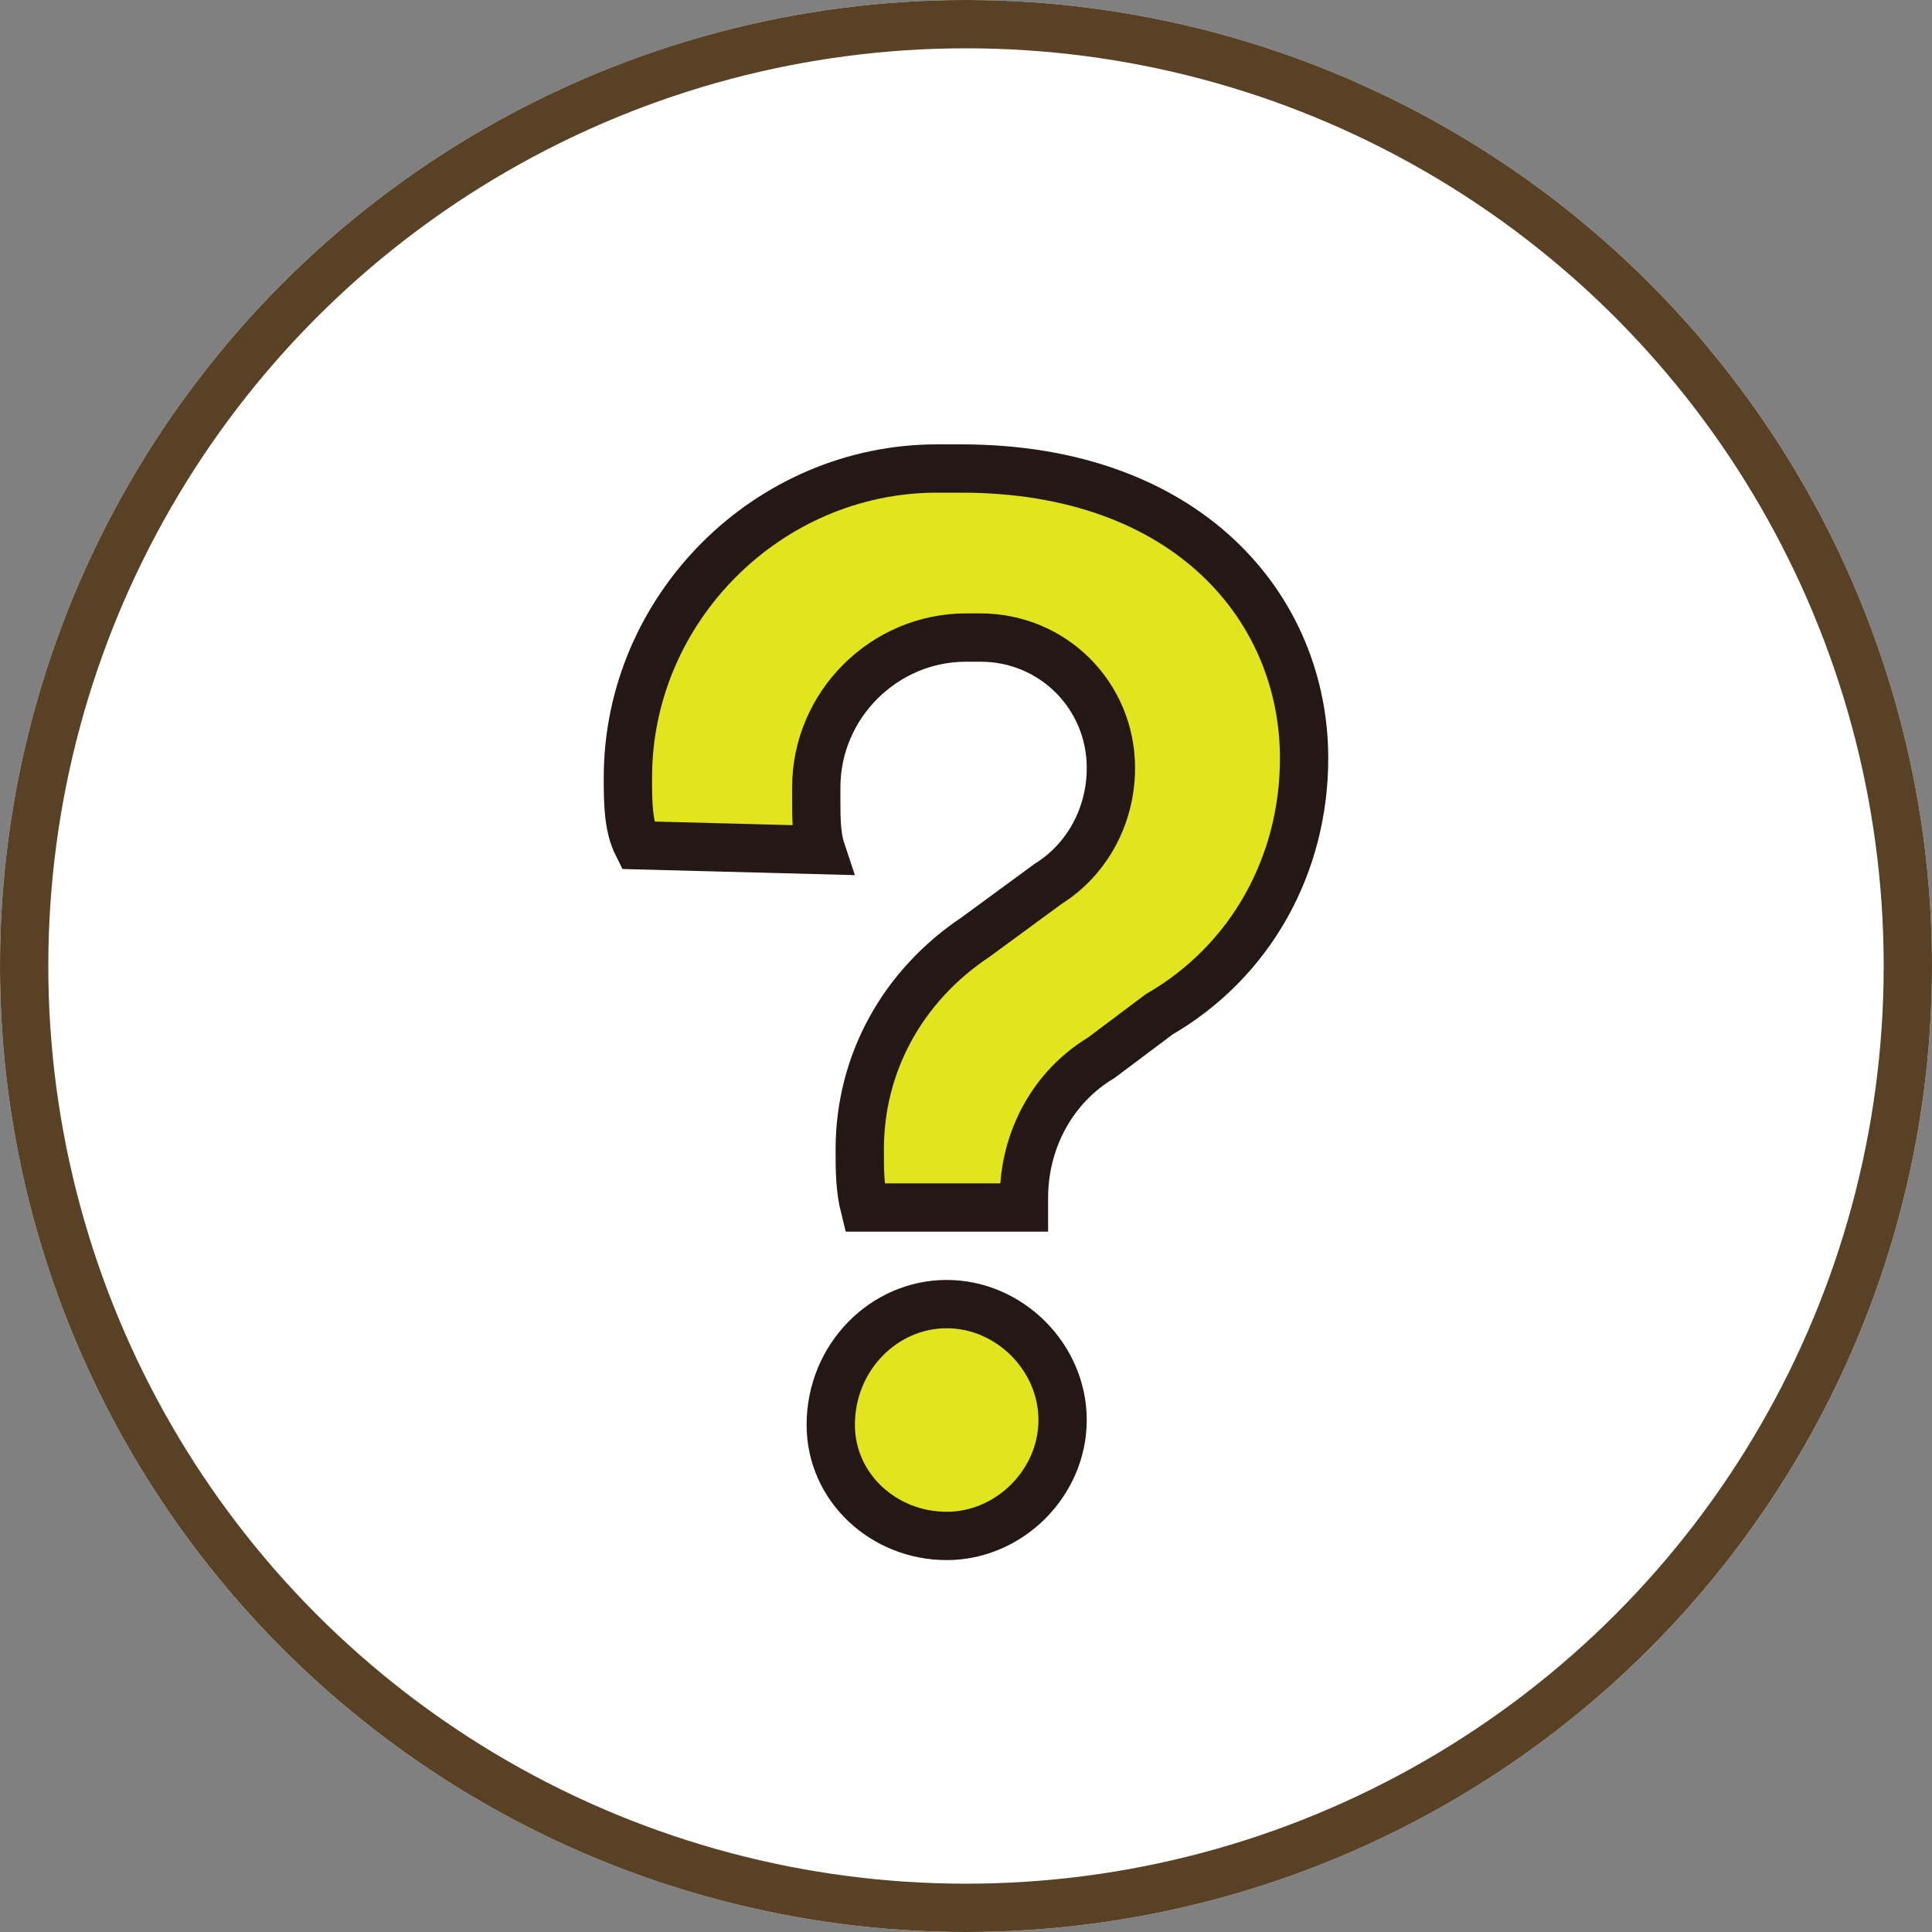 <?xml version="1.0" encoding="utf-8"?>
<!-- Generator: Adobe Illustrator 28.0.0, SVG Export Plug-In . SVG Version: 6.00 Build 0)  -->
<svg version="1.1" id="レイヤー_1" xmlns="http://www.w3.org/2000/svg" xmlns:xlink="http://www.w3.org/1999/xlink" x="0px"
	 y="0px" viewBox="0 0 40 40" style="enable-background:new 0 0 40 40;" xml:space="preserve">
<rect x="0" y="0" width="40" height="40" fill="#808080" stroke="none"/>
<style type="text/css">
	.st0{fill:#FFFFFF;}
	.st1{fill:none;stroke:#584124;}
	.st2{display:none;}
	.st3{display:inline;fill:#E0E51E;}
	.st4{display:inline;fill:#231815;}
	.st5{fill:#E0E51E;stroke:#231815;stroke-miterlimit:10;}
</style>
<g id="グループ_619" transform="translate(-907 -158)">
	<g id="bg_icon" transform="translate(907 158)">
		<circle class="st0" cx="20" cy="20" r="20"/>
		<circle class="st1" cx="20" cy="20" r="19.5"/>
	</g>
	<g id="icon_使い方" transform="translate(917 167)" class="st2">
		<path id="パス_2032" class="st3" d="M9.2,13.1c0-0.2-0.1-0.5-0.1-0.7c0-1,0.5-1.9,1.3-2.4l0.8-0.6c0.4-0.3,0.7-0.8,0.7-1.3
			c0-0.8-0.7-1.5-1.5-1.5c-0.1,0-0.1,0-0.2,0c-0.9,0-1.7,0.8-1.7,1.7c0,0.1,0,0.1,0,0.2c0,0.2,0,0.4,0.1,0.5L6.5,9
			C6.5,8.7,6.4,8.5,6.4,8.2c0-2,1.6-3.5,3.6-3.5c0.1,0,0.2,0,0.2,0c2.6,0,3.9,1.6,3.9,3.3c0,1.2-0.6,2.3-1.6,2.9l-0.7,0.5
			c-0.6,0.3-0.9,1-0.9,1.6v0.1L9.2,13.1z M10.1,14.2c0.7,0,1.3,0.6,1.3,1.3c0,0.7-0.6,1.3-1.3,1.3c0,0,0,0,0,0
			c-0.7,0-1.3-0.6-1.3-1.3c0,0,0,0,0,0C8.8,14.8,9.4,14.2,10.1,14.2C10.1,14.2,10.1,14.2,10.1,14.2z"/>
	</g>
	<g id="icon_使い方_00000165205056994730430850000007882325220457640867_" transform="translate(917 167)" class="st2">
		<path id="パス_2032_00000134950029640653801400000013697923204017615260_" class="st4" d="M7.6,16.9c-0.1-0.5-0.1-1-0.1-1.4
			c0-2.1,1.1-4,2.8-5.1l1.7-1.3c0.9-0.6,1.5-1.7,1.5-2.8c0-1.8-1.4-3.2-3.2-3.2c-0.1,0-0.2,0-0.3,0c-2,0-3.6,1.6-3.6,3.6
			c0,0.1,0,0.3,0,0.4c0,0.4,0,0.8,0.1,1.1L2,8C1.8,7.5,1.8,7,1.8,6.5c0-4.2,3.4-7.5,7.6-7.5c0.2,0,0.4,0,0.5,0c5.5,0,8.3,3.5,8.3,7
			c0,2.5-1.3,4.9-3.5,6.2l-1.4,1c-1.2,0.7-1.9,2-1.9,3.4v0.2L7.6,16.9z M9.5,19.2c1.6,0,2.8,1.3,2.8,2.8c0,1.5-1.3,2.8-2.8,2.8
			c0,0,0,0,0,0c-1.5,0-2.8-1.2-2.8-2.7c0,0,0,0,0,0C6.7,20.5,8,19.2,9.5,19.2C9.5,19.2,9.5,19.2,9.5,19.2z"/>
	</g>
	<g id="icon_使い方_00000013155234249311098390000013430829716404175509_" transform="translate(917 167)">
		<path id="パス_2032_00000149348958854393837360000017658337213361854126_" class="st5" d="M7.9,16c-0.1-0.4-0.1-0.8-0.1-1.2
			c0-1.8,0.9-3.4,2.4-4.4l1.5-1.1c0.8-0.5,1.3-1.4,1.3-2.4c0-1.5-1.2-2.7-2.7-2.7c-0.1,0-0.2,0-0.3,0c-1.7,0-3.1,1.4-3.1,3.1
			c0,0.1,0,0.2,0,0.3c0,0.3,0,0.7,0.1,1L3.2,8.5C3,8.1,3,7.6,3,7.1c0-3.5,2.9-6.4,6.4-6.4c0.2,0,0.3,0,0.5,0c4.7,0,7.1,2.9,7.1,6
			c0,2.2-1.1,4.2-3,5.3l-1.2,0.9c-1,0.6-1.6,1.7-1.6,2.9V16L7.9,16z M9.6,18c1.3,0,2.4,1.1,2.4,2.4c0,1.3-1.1,2.4-2.4,2.4
			c0,0,0,0,0,0c-1.3,0-2.4-1-2.4-2.3c0,0,0,0,0,0C7.2,19.1,8.3,18,9.6,18C9.6,18,9.6,18,9.6,18z"/>
	</g>
</g>
</svg>
